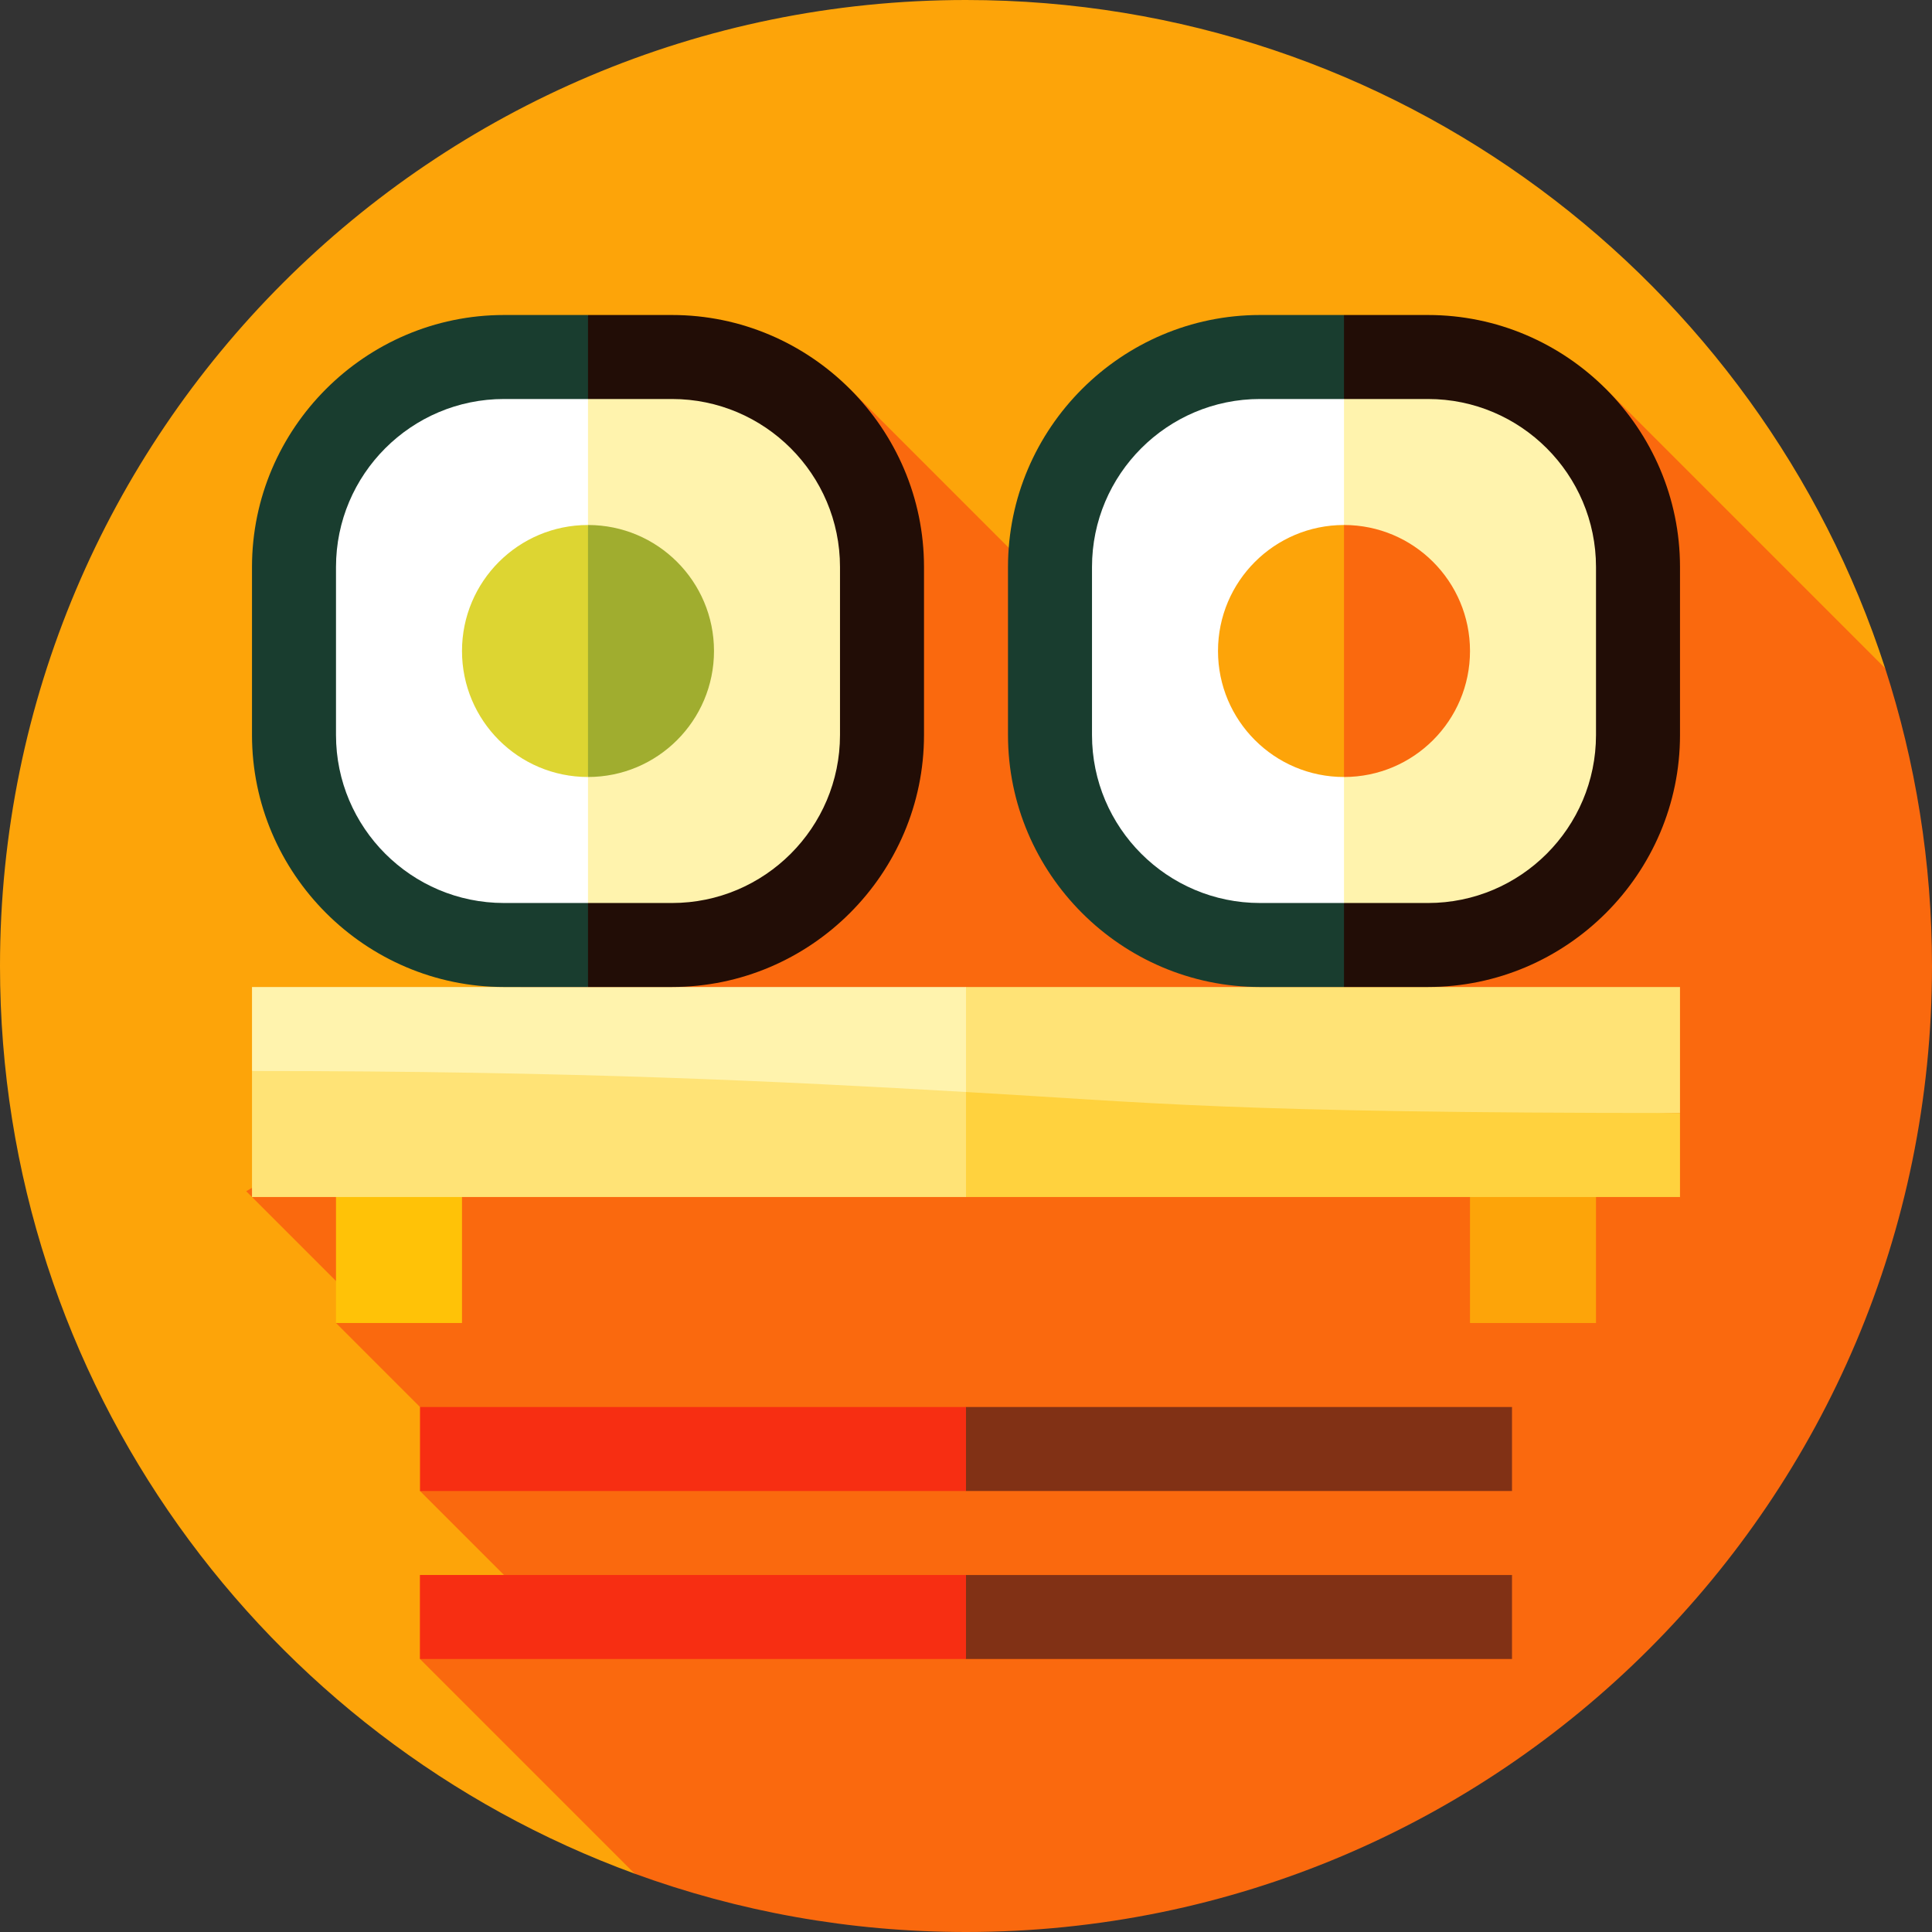 <?xml version="1.0" encoding="iso-8859-1"?>
<!-- Uploaded to: SVG Repo, www.svgrepo.com, Generator: SVG Repo Mixer Tools -->
<svg version="1.1" id="Layer_1" xmlns="http://www.w3.org/2000/svg" xmlns:xlink="http://www.w3.org/1999/xlink" 
	 viewBox="0 0 512 512" xml:space="preserve">
<rect x="0" y="0" width="512" height="512" fill="#333333" stroke="none"/>
<path style="fill:#FDA409;" d="M499.584,177.08C466.312,74.318,369.843,0,256,0C114.616,0,0,114.616,0,256
	c0,110.537,70.059,204.71,168.195,240.542L499.584,177.08z"/>
<path style="fill:#FA690E;" d="M499.584,177.08l-73.983-73.983L325.427,203.271L225.253,103.097l-96.574,175.488l-63.43,37.099
	l27.746,27.746l-3.951,7.179l28.509,28.51l-6.248,16.012l22.261,22.261h-22.261v22.261l56.89,56.89
	C195.581,506.542,225.153,512,256,512c141.385,0,256-114.616,256-256C512,228.459,507.634,201.939,499.584,177.08z"/>
<rect x="89.043" y="294.957" style="fill:#FFC207;" width="33.391" height="55.652"/>
<rect x="389.565" y="294.957" style="fill:#FDA409;" width="33.391" height="55.652"/>
<polygon style="fill:#FFE376;" points="256,261.565 233.739,300.522 445.217,294.957 445.217,261.565 "/>
<polygon style="fill:#FFF3AD;" points="66.783,261.565 66.783,283.826 256,300.522 256,261.565 "/>
<path style="fill:#FFD23E;" d="M256,289.391l-11.13,11.13L256,317.217h189.217v-22.261C325.565,294.957,304.696,292.174,256,289.391
	z"/>
<path style="fill:#FFE376;" d="M66.783,317.217H256v-27.826c-48.696-2.783-102.957-5.565-189.217-5.565V317.217z"/>
<path style="fill:#220D06;" d="M178.087,83.478h-22.261l-44.522,89.043l44.522,89.043h22.261c36.73,0,66.783-30.052,66.783-66.783
	v-44.522C244.87,113.53,214.817,83.478,178.087,83.478z"/>
<path style="fill:#193D2F;" d="M133.565,83.478c-36.73,0-66.783,30.052-66.783,66.783v44.522c0,36.73,30.052,66.783,66.783,66.783
	h22.261V83.478H133.565z"/>
<path style="fill:#FFF3AD;" d="M178.087,105.739h-22.261l-44.522,66.783l44.522,66.783h22.261c24.549,0,44.522-19.972,44.522-44.522
	v-44.522C222.609,125.713,202.636,105.739,178.087,105.739z"/>
<path style="fill:#FFFFFF;" d="M133.565,105.739c-24.549,0-44.522,19.972-44.522,44.522v44.522
	c0,24.549,19.972,44.522,44.522,44.522h22.261V105.739H133.565z"/>
<path style="fill:#A0AD2F;" d="M155.826,139.13l-11.13,33.391l11.13,33.391c18.442,0,33.391-14.95,33.391-33.391
	S174.268,139.13,155.826,139.13z"/>
<path style="fill:#DDD532;" d="M122.435,172.522c0,18.441,14.949,33.391,33.391,33.391V139.13
	C137.385,139.13,122.435,154.081,122.435,172.522z"/>
<path style="fill:#220D06;" d="M378.435,83.478h-22.261l-44.522,89.043l44.522,89.043h22.261c36.73,0,66.783-30.052,66.783-66.783
	v-44.522C445.217,113.53,415.165,83.478,378.435,83.478z"/>
<path style="fill:#193D2F;" d="M333.913,83.478c-36.73,0-66.783,30.052-66.783,66.783v44.522c0,36.73,30.052,66.783,66.783,66.783
	h22.261V83.478H333.913z"/>
<path style="fill:#FFF3AD;" d="M378.435,105.739h-22.261l-44.522,66.783l44.522,66.783h22.261c24.549,0,44.522-19.972,44.522-44.522
	v-44.522C422.957,125.713,402.984,105.739,378.435,105.739z"/>
<path style="fill:#FFFFFF;" d="M333.913,105.739c-24.549,0-44.522,19.972-44.522,44.522v44.522
	c0,24.549,19.972,44.522,44.522,44.522h22.261V105.739H333.913z"/>
<path style="fill:#FA690E;" d="M356.174,139.13l-11.13,33.391l11.13,33.391c18.442,0,33.391-14.95,33.391-33.391
	S374.616,139.13,356.174,139.13z"/>
<path style="fill:#FDA409;" d="M322.783,172.522c0,18.441,14.949,33.391,33.391,33.391V139.13
	C337.733,139.13,322.783,154.081,322.783,172.522z"/>
<polygon style="fill:#813115;" points="400.697,372.87 400.697,395.13 255.996,395.13 245.004,384 255.996,372.87 "/>
<rect x="111.304" y="372.87" style="fill:#F72E12;" width="144.696" height="22.261"/>
<polygon style="fill:#813115;" points="400.697,417.391 400.697,439.652 255.996,439.652 245.004,428.522 255.996,417.391 "/>
<rect x="111.304" y="417.391" style="fill:#F72E12;" width="144.696" height="22.261"/>
</svg>